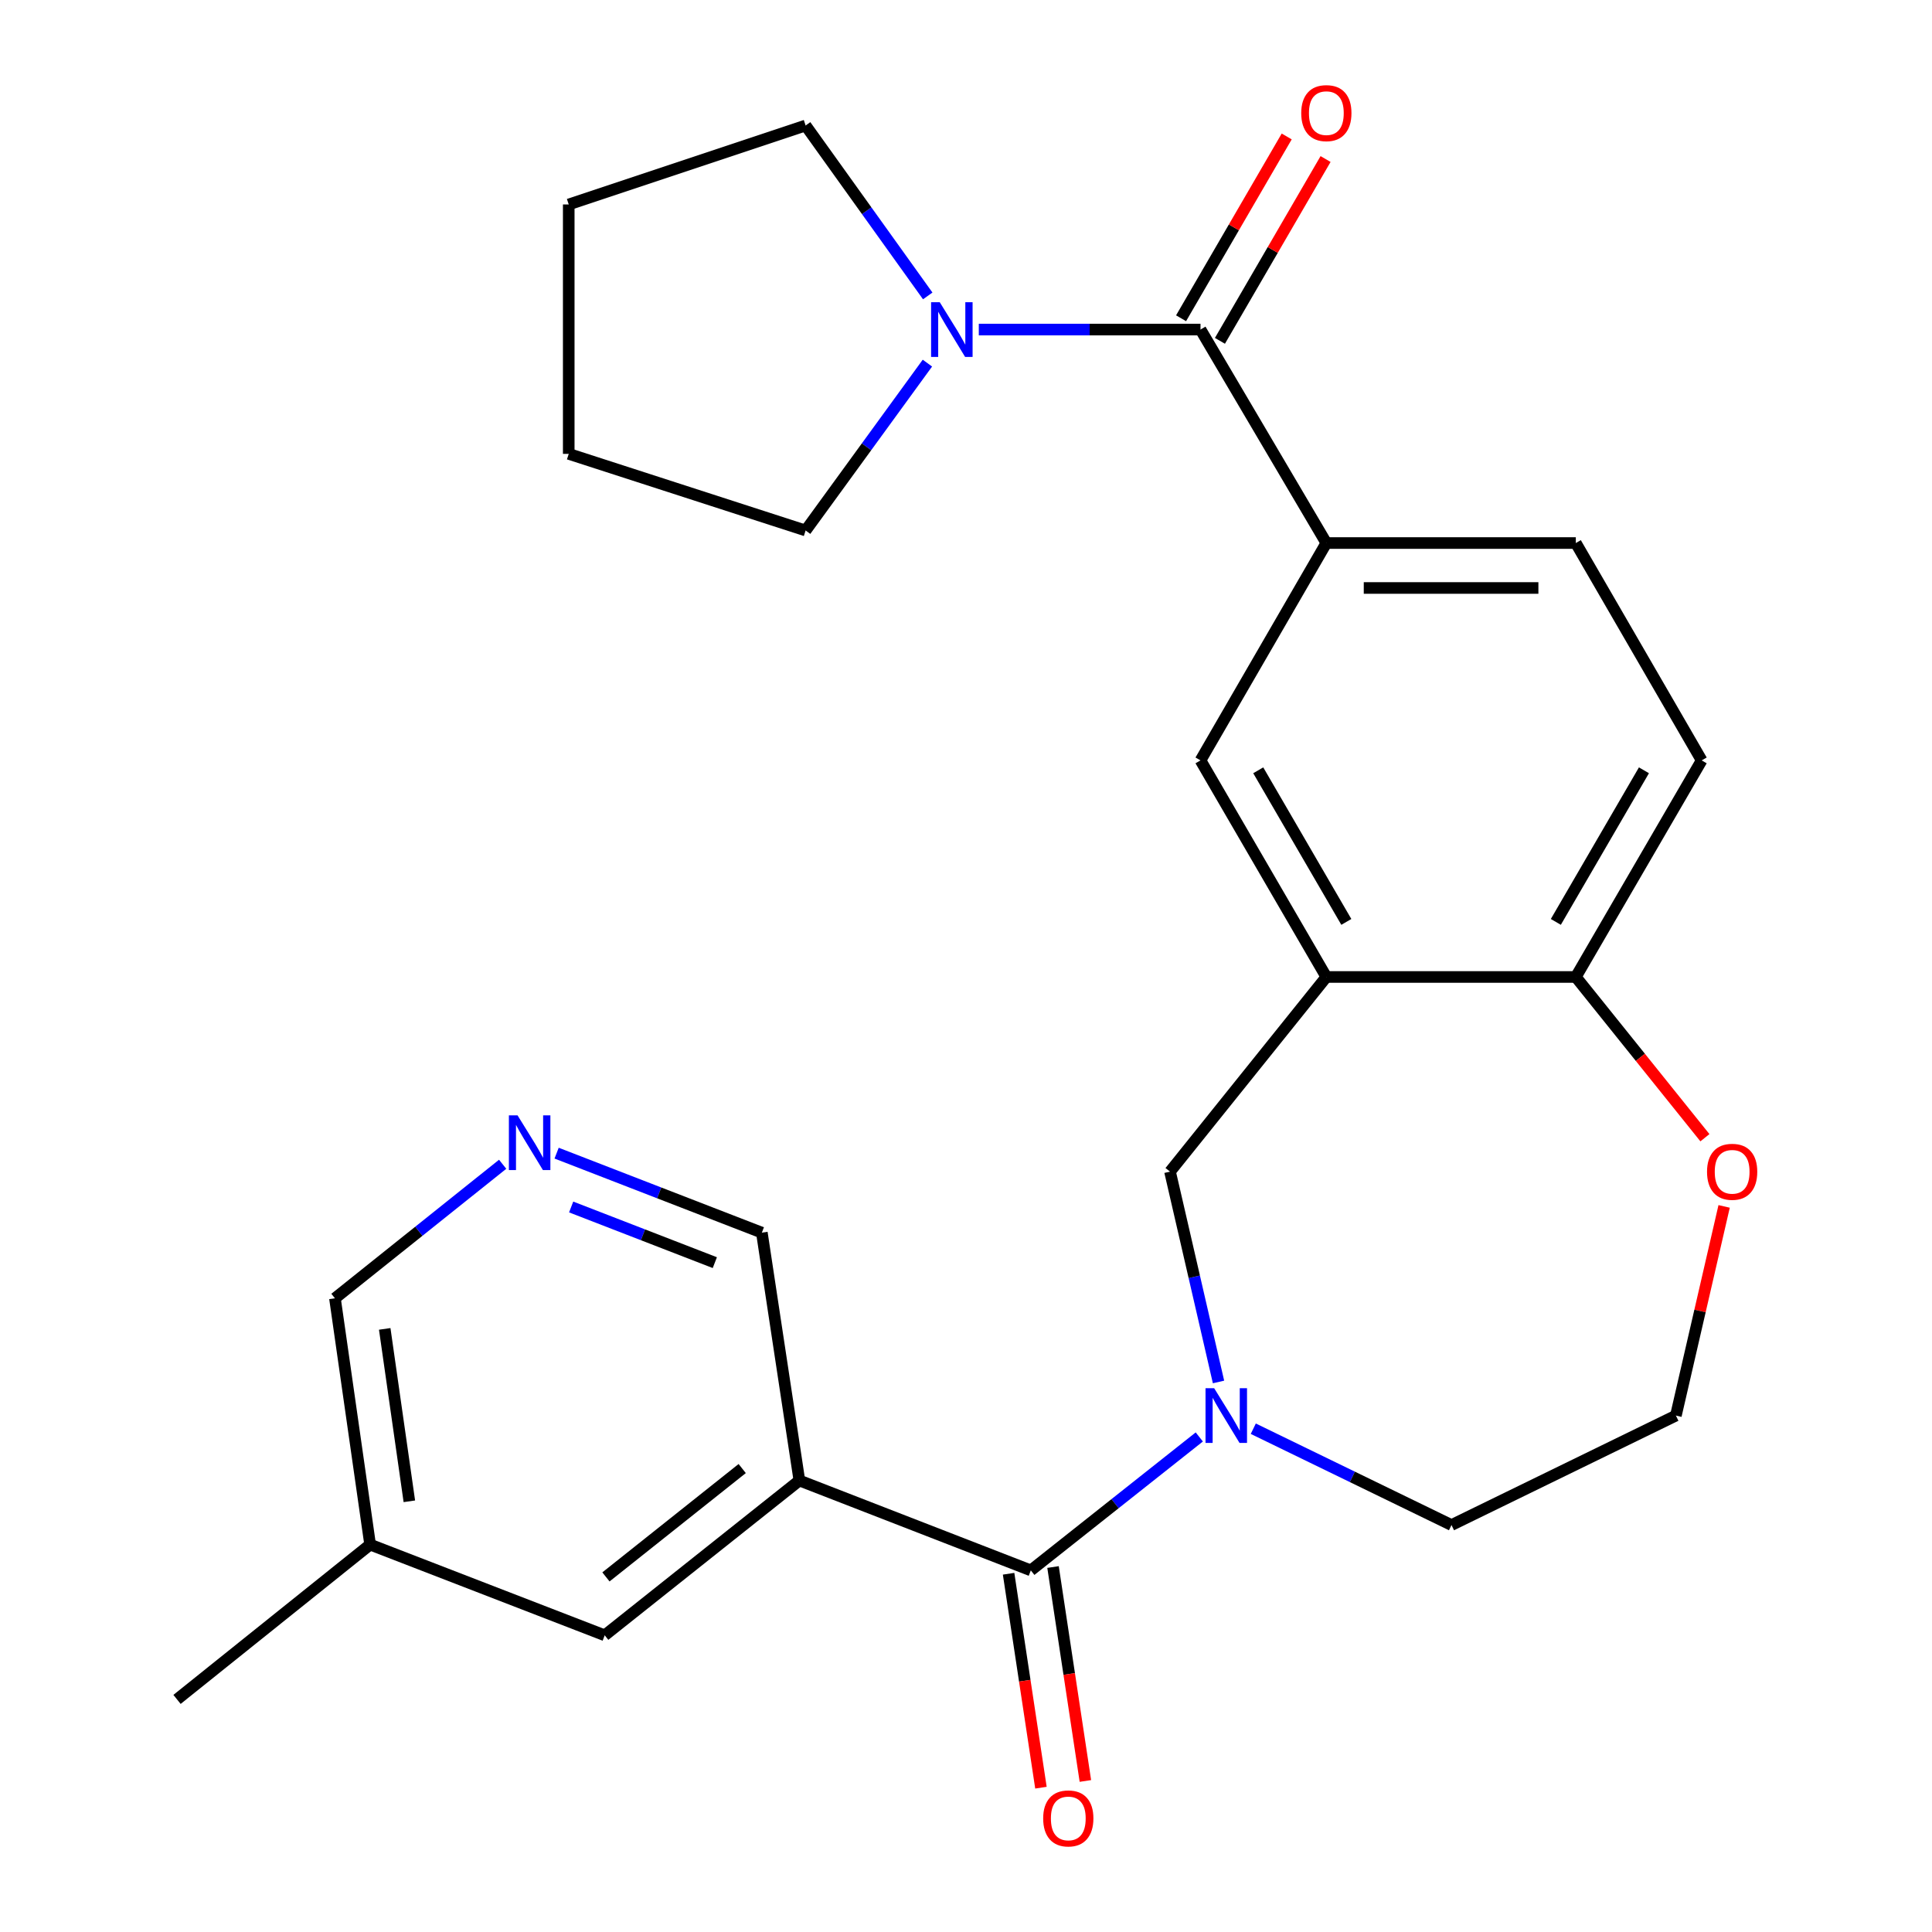 <?xml version='1.0' encoding='iso-8859-1'?>
<svg version='1.1' baseProfile='full'
              xmlns='http://www.w3.org/2000/svg'
                      xmlns:rdkit='http://www.rdkit.org/xml'
                      xmlns:xlink='http://www.w3.org/1999/xlink'
                  xml:space='preserve'
width='1000px' height='1000px' viewBox='0 0 1000 1000'>
<!-- END OF HEADER -->
<rect style='opacity:1.0;fill:#FFFFFF;stroke:none' width='1000' height='1000' x='0' y='0'> </rect>
<path class='bond-0' d='M 620.75,743.765 L 577.149,778.298' style='fill:none;fill-rule:evenodd;stroke:#0000FF;stroke-width:6px;stroke-linecap:butt;stroke-linejoin:miter;stroke-opacity:1' />
<path class='bond-0' d='M 577.149,778.298 L 533.548,812.831' style='fill:none;fill-rule:evenodd;stroke:#000000;stroke-width:6px;stroke-linecap:butt;stroke-linejoin:miter;stroke-opacity:1' />
<path class='bond-6' d='M 630.704,715.303 L 618.152,660.869' style='fill:none;fill-rule:evenodd;stroke:#0000FF;stroke-width:6px;stroke-linecap:butt;stroke-linejoin:miter;stroke-opacity:1' />
<path class='bond-6' d='M 618.152,660.869 L 605.599,606.436' style='fill:none;fill-rule:evenodd;stroke:#000000;stroke-width:6px;stroke-linecap:butt;stroke-linejoin:miter;stroke-opacity:1' />
<path class='bond-17' d='M 648.697,739.498 L 699.994,764.43' style='fill:none;fill-rule:evenodd;stroke:#0000FF;stroke-width:6px;stroke-linecap:butt;stroke-linejoin:miter;stroke-opacity:1' />
<path class='bond-17' d='M 699.994,764.43 L 751.291,789.361' style='fill:none;fill-rule:evenodd;stroke:#000000;stroke-width:6px;stroke-linecap:butt;stroke-linejoin:miter;stroke-opacity:1' />
<path class='bond-1' d='M 533.548,812.831 L 413.756,766.305' style='fill:none;fill-rule:evenodd;stroke:#000000;stroke-width:6px;stroke-linecap:butt;stroke-linejoin:miter;stroke-opacity:1' />
<path class='bond-11' d='M 522.047,814.57 L 530.419,869.937' style='fill:none;fill-rule:evenodd;stroke:#000000;stroke-width:6px;stroke-linecap:butt;stroke-linejoin:miter;stroke-opacity:1' />
<path class='bond-11' d='M 530.419,869.937 L 538.79,925.303' style='fill:none;fill-rule:evenodd;stroke:#FF0000;stroke-width:6px;stroke-linecap:butt;stroke-linejoin:miter;stroke-opacity:1' />
<path class='bond-11' d='M 545.049,811.092 L 553.42,866.459' style='fill:none;fill-rule:evenodd;stroke:#000000;stroke-width:6px;stroke-linecap:butt;stroke-linejoin:miter;stroke-opacity:1' />
<path class='bond-11' d='M 553.42,866.459 L 561.792,921.825' style='fill:none;fill-rule:evenodd;stroke:#FF0000;stroke-width:6px;stroke-linecap:butt;stroke-linejoin:miter;stroke-opacity:1' />
<path class='bond-10' d='M 413.756,766.305 L 313,846.434' style='fill:none;fill-rule:evenodd;stroke:#000000;stroke-width:6px;stroke-linecap:butt;stroke-linejoin:miter;stroke-opacity:1' />
<path class='bond-10' d='M 384.162,760.117 L 313.634,816.207' style='fill:none;fill-rule:evenodd;stroke:#000000;stroke-width:6px;stroke-linecap:butt;stroke-linejoin:miter;stroke-opacity:1' />
<path class='bond-16' d='M 413.756,766.305 L 394.331,638.022' style='fill:none;fill-rule:evenodd;stroke:#000000;stroke-width:6px;stroke-linecap:butt;stroke-linejoin:miter;stroke-opacity:1' />
<path class='bond-2' d='M 621.379,170.575 L 686.516,281.075' style='fill:none;fill-rule:evenodd;stroke:#000000;stroke-width:6px;stroke-linecap:butt;stroke-linejoin:miter;stroke-opacity:1' />
<path class='bond-4' d='M 621.379,170.575 L 564.003,170.575' style='fill:none;fill-rule:evenodd;stroke:#000000;stroke-width:6px;stroke-linecap:butt;stroke-linejoin:miter;stroke-opacity:1' />
<path class='bond-4' d='M 564.003,170.575 L 506.627,170.575' style='fill:none;fill-rule:evenodd;stroke:#0000FF;stroke-width:6px;stroke-linecap:butt;stroke-linejoin:miter;stroke-opacity:1' />
<path class='bond-12' d='M 631.436,176.419 L 658.775,129.368' style='fill:none;fill-rule:evenodd;stroke:#000000;stroke-width:6px;stroke-linecap:butt;stroke-linejoin:miter;stroke-opacity:1' />
<path class='bond-12' d='M 658.775,129.368 L 686.113,82.317' style='fill:none;fill-rule:evenodd;stroke:#FF0000;stroke-width:6px;stroke-linecap:butt;stroke-linejoin:miter;stroke-opacity:1' />
<path class='bond-12' d='M 611.322,164.731 L 638.661,117.681' style='fill:none;fill-rule:evenodd;stroke:#000000;stroke-width:6px;stroke-linecap:butt;stroke-linejoin:miter;stroke-opacity:1' />
<path class='bond-12' d='M 638.661,117.681 L 665.999,70.63' style='fill:none;fill-rule:evenodd;stroke:#FF0000;stroke-width:6px;stroke-linecap:butt;stroke-linejoin:miter;stroke-opacity:1' />
<path class='bond-3' d='M 686.516,505.68 L 605.599,606.436' style='fill:none;fill-rule:evenodd;stroke:#000000;stroke-width:6px;stroke-linecap:butt;stroke-linejoin:miter;stroke-opacity:1' />
<path class='bond-7' d='M 686.516,505.68 L 621.379,393.578' style='fill:none;fill-rule:evenodd;stroke:#000000;stroke-width:6px;stroke-linecap:butt;stroke-linejoin:miter;stroke-opacity:1' />
<path class='bond-7' d='M 696.86,477.178 L 651.264,398.706' style='fill:none;fill-rule:evenodd;stroke:#000000;stroke-width:6px;stroke-linecap:butt;stroke-linejoin:miter;stroke-opacity:1' />
<path class='bond-8' d='M 686.516,505.68 L 815.639,505.68' style='fill:none;fill-rule:evenodd;stroke:#000000;stroke-width:6px;stroke-linecap:butt;stroke-linejoin:miter;stroke-opacity:1' />
<path class='bond-20' d='M 480.026,187.951 L 448.506,231.269' style='fill:none;fill-rule:evenodd;stroke:#0000FF;stroke-width:6px;stroke-linecap:butt;stroke-linejoin:miter;stroke-opacity:1' />
<path class='bond-20' d='M 448.506,231.269 L 416.987,274.587' style='fill:none;fill-rule:evenodd;stroke:#000000;stroke-width:6px;stroke-linecap:butt;stroke-linejoin:miter;stroke-opacity:1' />
<path class='bond-21' d='M 480.195,153.167 L 448.591,109.063' style='fill:none;fill-rule:evenodd;stroke:#0000FF;stroke-width:6px;stroke-linecap:butt;stroke-linejoin:miter;stroke-opacity:1' />
<path class='bond-21' d='M 448.591,109.063 L 416.987,64.96' style='fill:none;fill-rule:evenodd;stroke:#000000;stroke-width:6px;stroke-linecap:butt;stroke-linejoin:miter;stroke-opacity:1' />
<path class='bond-5' d='M 686.516,281.075 L 621.379,393.578' style='fill:none;fill-rule:evenodd;stroke:#000000;stroke-width:6px;stroke-linecap:butt;stroke-linejoin:miter;stroke-opacity:1' />
<path class='bond-27' d='M 686.516,281.075 L 815.639,281.075' style='fill:none;fill-rule:evenodd;stroke:#000000;stroke-width:6px;stroke-linecap:butt;stroke-linejoin:miter;stroke-opacity:1' />
<path class='bond-27' d='M 705.884,304.338 L 796.271,304.338' style='fill:none;fill-rule:evenodd;stroke:#000000;stroke-width:6px;stroke-linecap:butt;stroke-linejoin:miter;stroke-opacity:1' />
<path class='bond-15' d='M 815.639,505.68 L 880.789,393.578' style='fill:none;fill-rule:evenodd;stroke:#000000;stroke-width:6px;stroke-linecap:butt;stroke-linejoin:miter;stroke-opacity:1' />
<path class='bond-15' d='M 805.299,477.176 L 850.903,398.704' style='fill:none;fill-rule:evenodd;stroke:#000000;stroke-width:6px;stroke-linecap:butt;stroke-linejoin:miter;stroke-opacity:1' />
<path class='bond-26' d='M 815.639,505.68 L 849.05,547.283' style='fill:none;fill-rule:evenodd;stroke:#000000;stroke-width:6px;stroke-linecap:butt;stroke-linejoin:miter;stroke-opacity:1' />
<path class='bond-26' d='M 849.05,547.283 L 882.461,588.885' style='fill:none;fill-rule:evenodd;stroke:#FF0000;stroke-width:6px;stroke-linecap:butt;stroke-linejoin:miter;stroke-opacity:1' />
<path class='bond-9' d='M 288.101,596.866 L 341.216,617.444' style='fill:none;fill-rule:evenodd;stroke:#0000FF;stroke-width:6px;stroke-linecap:butt;stroke-linejoin:miter;stroke-opacity:1' />
<path class='bond-9' d='M 341.216,617.444 L 394.331,638.022' style='fill:none;fill-rule:evenodd;stroke:#000000;stroke-width:6px;stroke-linecap:butt;stroke-linejoin:miter;stroke-opacity:1' />
<path class='bond-9' d='M 295.631,624.732 L 332.812,639.136' style='fill:none;fill-rule:evenodd;stroke:#0000FF;stroke-width:6px;stroke-linecap:butt;stroke-linejoin:miter;stroke-opacity:1' />
<path class='bond-9' d='M 332.812,639.136 L 369.992,653.541' style='fill:none;fill-rule:evenodd;stroke:#000000;stroke-width:6px;stroke-linecap:butt;stroke-linejoin:miter;stroke-opacity:1' />
<path class='bond-22' d='M 260.173,602.619 L 216.771,637.309' style='fill:none;fill-rule:evenodd;stroke:#0000FF;stroke-width:6px;stroke-linecap:butt;stroke-linejoin:miter;stroke-opacity:1' />
<path class='bond-22' d='M 216.771,637.309 L 173.37,671.999' style='fill:none;fill-rule:evenodd;stroke:#000000;stroke-width:6px;stroke-linecap:butt;stroke-linejoin:miter;stroke-opacity:1' />
<path class='bond-18' d='M 313,846.434 L 191.58,799.481' style='fill:none;fill-rule:evenodd;stroke:#000000;stroke-width:6px;stroke-linecap:butt;stroke-linejoin:miter;stroke-opacity:1' />
<path class='bond-13' d='M 892.406,624.435 L 879.922,678.569' style='fill:none;fill-rule:evenodd;stroke:#FF0000;stroke-width:6px;stroke-linecap:butt;stroke-linejoin:miter;stroke-opacity:1' />
<path class='bond-13' d='M 879.922,678.569 L 867.439,732.703' style='fill:none;fill-rule:evenodd;stroke:#000000;stroke-width:6px;stroke-linecap:butt;stroke-linejoin:miter;stroke-opacity:1' />
<path class='bond-14' d='M 815.639,281.075 L 880.789,393.578' style='fill:none;fill-rule:evenodd;stroke:#000000;stroke-width:6px;stroke-linecap:butt;stroke-linejoin:miter;stroke-opacity:1' />
<path class='bond-19' d='M 751.291,789.361 L 867.439,732.703' style='fill:none;fill-rule:evenodd;stroke:#000000;stroke-width:6px;stroke-linecap:butt;stroke-linejoin:miter;stroke-opacity:1' />
<path class='bond-23' d='M 191.58,799.481 L 91.626,879.61' style='fill:none;fill-rule:evenodd;stroke:#000000;stroke-width:6px;stroke-linecap:butt;stroke-linejoin:miter;stroke-opacity:1' />
<path class='bond-28' d='M 191.58,799.481 L 173.37,671.999' style='fill:none;fill-rule:evenodd;stroke:#000000;stroke-width:6px;stroke-linecap:butt;stroke-linejoin:miter;stroke-opacity:1' />
<path class='bond-28' d='M 211.878,777.069 L 199.131,687.832' style='fill:none;fill-rule:evenodd;stroke:#000000;stroke-width:6px;stroke-linecap:butt;stroke-linejoin:miter;stroke-opacity:1' />
<path class='bond-25' d='M 416.987,274.587 L 294.377,234.923' style='fill:none;fill-rule:evenodd;stroke:#000000;stroke-width:6px;stroke-linecap:butt;stroke-linejoin:miter;stroke-opacity:1' />
<path class='bond-24' d='M 416.987,64.96 L 294.377,105.826' style='fill:none;fill-rule:evenodd;stroke:#000000;stroke-width:6px;stroke-linecap:butt;stroke-linejoin:miter;stroke-opacity:1' />
<path class='bond-29' d='M 294.377,105.826 L 294.377,234.923' style='fill:none;fill-rule:evenodd;stroke:#000000;stroke-width:6px;stroke-linecap:butt;stroke-linejoin:miter;stroke-opacity:1' />
<path  class='atom-0' d='M 628.457 718.543
L 637.737 733.543
Q 638.657 735.023, 640.137 737.703
Q 641.617 740.383, 641.697 740.543
L 641.697 718.543
L 645.457 718.543
L 645.457 746.863
L 641.577 746.863
L 631.617 730.463
Q 630.457 728.543, 629.217 726.343
Q 628.017 724.143, 627.657 723.463
L 627.657 746.863
L 623.977 746.863
L 623.977 718.543
L 628.457 718.543
' fill='#0000FF'/>
<path  class='atom-5' d='M 486.409 156.415
L 495.689 171.415
Q 496.609 172.895, 498.089 175.575
Q 499.569 178.255, 499.649 178.415
L 499.649 156.415
L 503.409 156.415
L 503.409 184.735
L 499.529 184.735
L 489.569 168.335
Q 488.409 166.415, 487.169 164.215
Q 485.969 162.015, 485.609 161.335
L 485.609 184.735
L 481.929 184.735
L 481.929 156.415
L 486.409 156.415
' fill='#0000FF'/>
<path  class='atom-10' d='M 267.878 577.297
L 277.158 592.297
Q 278.078 593.777, 279.558 596.457
Q 281.038 599.137, 281.118 599.297
L 281.118 577.297
L 284.878 577.297
L 284.878 605.617
L 280.998 605.617
L 271.038 589.217
Q 269.878 587.297, 268.638 585.097
Q 267.438 582.897, 267.078 582.217
L 267.078 605.617
L 263.398 605.617
L 263.398 577.297
L 267.878 577.297
' fill='#0000FF'/>
<path  class='atom-12' d='M 539.947 941.208
Q 539.947 934.408, 543.307 930.608
Q 546.667 926.808, 552.947 926.808
Q 559.227 926.808, 562.587 930.608
Q 565.947 934.408, 565.947 941.208
Q 565.947 948.088, 562.547 952.008
Q 559.147 955.888, 552.947 955.888
Q 546.707 955.888, 543.307 952.008
Q 539.947 948.128, 539.947 941.208
M 552.947 952.688
Q 557.267 952.688, 559.587 949.808
Q 561.947 946.888, 561.947 941.208
Q 561.947 935.648, 559.587 932.848
Q 557.267 930.008, 552.947 930.008
Q 548.627 930.008, 546.267 932.808
Q 543.947 935.608, 543.947 941.208
Q 543.947 946.928, 546.267 949.808
Q 548.627 952.688, 552.947 952.688
' fill='#FF0000'/>
<path  class='atom-13' d='M 673.516 58.552
Q 673.516 51.752, 676.876 47.952
Q 680.236 44.152, 686.516 44.152
Q 692.796 44.152, 696.156 47.952
Q 699.516 51.752, 699.516 58.552
Q 699.516 65.432, 696.116 69.352
Q 692.716 73.232, 686.516 73.232
Q 680.276 73.232, 676.876 69.352
Q 673.516 65.472, 673.516 58.552
M 686.516 70.032
Q 690.836 70.032, 693.156 67.152
Q 695.516 64.232, 695.516 58.552
Q 695.516 52.992, 693.156 50.192
Q 690.836 47.352, 686.516 47.352
Q 682.196 47.352, 679.836 50.152
Q 677.516 52.952, 677.516 58.552
Q 677.516 64.272, 679.836 67.152
Q 682.196 70.032, 686.516 70.032
' fill='#FF0000'/>
<path  class='atom-14' d='M 883.556 606.516
Q 883.556 599.716, 886.916 595.916
Q 890.276 592.116, 896.556 592.116
Q 902.836 592.116, 906.196 595.916
Q 909.556 599.716, 909.556 606.516
Q 909.556 613.396, 906.156 617.316
Q 902.756 621.196, 896.556 621.196
Q 890.316 621.196, 886.916 617.316
Q 883.556 613.436, 883.556 606.516
M 896.556 617.996
Q 900.876 617.996, 903.196 615.116
Q 905.556 612.196, 905.556 606.516
Q 905.556 600.956, 903.196 598.156
Q 900.876 595.316, 896.556 595.316
Q 892.236 595.316, 889.876 598.116
Q 887.556 600.916, 887.556 606.516
Q 887.556 612.236, 889.876 615.116
Q 892.236 617.996, 896.556 617.996
' fill='#FF0000'/>
</svg>
